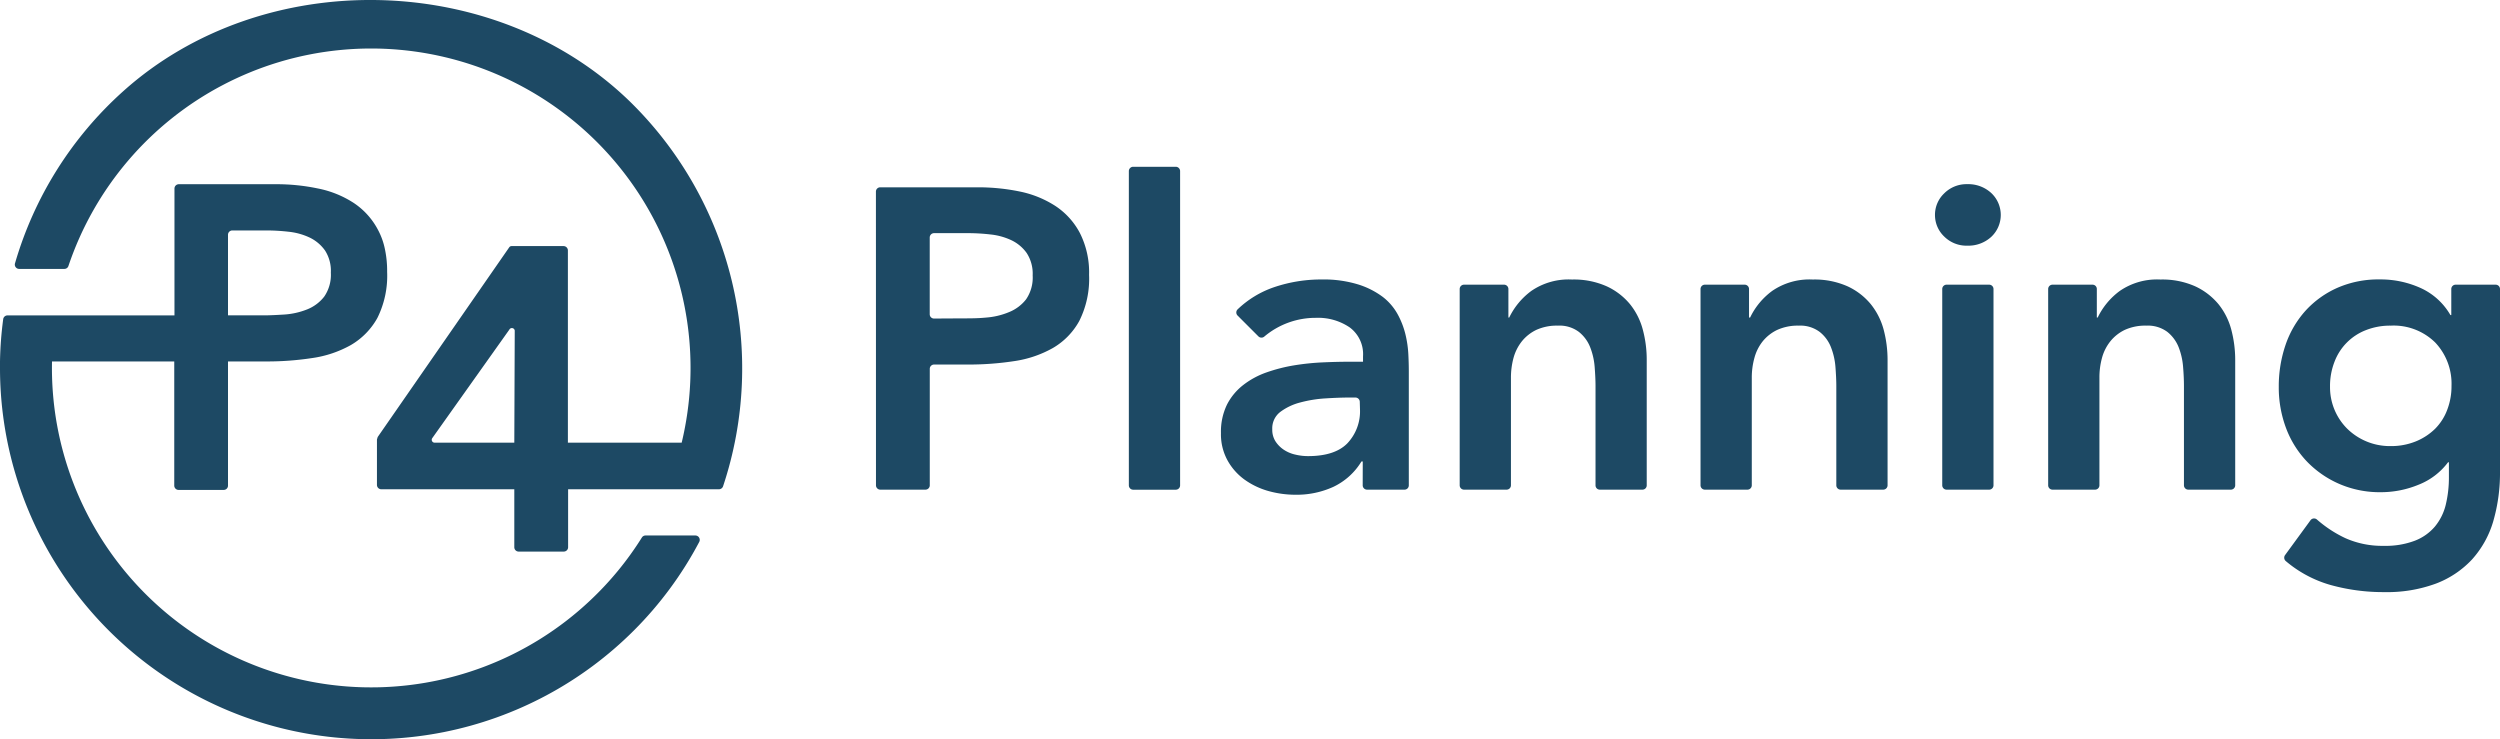<svg xmlns="http://www.w3.org/2000/svg" viewBox="0 0 461.4 136.4"><defs><style>.afd3244d-3a3b-4195-9a05-93766e816a3e{fill:#1d4964;}</style></defs><g id="a73c44cc-b6b7-4ca9-a4aa-c17e13e61233" data-name="Layer 2"><g id="f401215c-7b8a-44b5-9274-de5477129173" data-name="Layer 1"><path class="afd3244d-3a3b-4195-9a05-93766e816a3e" d="M161.66,35.36a.79.79,0,0,1,.8-.79h18a37.89,37.89,0,0,1,7.76.78A19.07,19.07,0,0,1,194.76,38a13.49,13.49,0,0,1,4.54,5A16.08,16.08,0,0,1,201,50.72a17.35,17.35,0,0,1-1.81,8.52,13,13,0,0,1-4.89,5,20.49,20.49,0,0,1-7.13,2.41,55.23,55.23,0,0,1-8.47.63h-6.3a.79.79,0,0,0-.8.79v21.5a.8.8,0,0,1-.8.8h-8.33a.8.8,0,0,1-.8-.8Zm15.92,23.4c1.42,0,2.89,0,4.42-.15a13.57,13.57,0,0,0,4.21-1,7.56,7.56,0,0,0,3.16-2.36,7.1,7.1,0,0,0,1.22-4.42,7,7,0,0,0-1.11-4.14,7.3,7.3,0,0,0-2.83-2.36,11.89,11.89,0,0,0-3.87-1.06,36.38,36.38,0,0,0-4.09-.24h-6.3a.8.8,0,0,0-.8.8V58a.79.79,0,0,0,.8.79Z"/><path class="afd3244d-3a3b-4195-9a05-93766e816a3e" d="M209.12,30.78H217a.8.8,0,0,1,.8.8v58a.8.8,0,0,1-.8.8h-7.86a.8.8,0,0,1-.8-.8v-58A.8.8,0,0,1,209.12,30.78Z"/><path class="afd3244d-3a3b-4195-9a05-93766e816a3e" d="M251.51,85.17h-.24a12.16,12.16,0,0,1-5.2,4.69,16.32,16.32,0,0,1-6.93,1.45,18.56,18.56,0,0,1-5.09-.7,14.11,14.11,0,0,1-4.41-2.13,10.84,10.84,0,0,1-3.11-3.55,10,10,0,0,1-1.19-5,11.44,11.44,0,0,1,1.11-5.25,10.75,10.75,0,0,1,3-3.62,15.17,15.17,0,0,1,4.3-2.33,30.26,30.26,0,0,1,5.08-1.3,45.24,45.24,0,0,1,5.32-.55c1.79-.08,3.47-.12,5.05-.12h2.36v-1a6.13,6.13,0,0,0-2.44-5.32,10.37,10.37,0,0,0-6.23-1.78,14.68,14.68,0,0,0-9.53,3.44.8.8,0,0,1-1.09,0l-3.86-3.86a.8.8,0,0,1,0-1.14A18.23,18.23,0,0,1,235.16,53a27,27,0,0,1,8.71-1.42,21.7,21.7,0,0,1,6.77.91,15,15,0,0,1,4.58,2.32A10.37,10.37,0,0,1,258,58.09a15.24,15.24,0,0,1,1.42,3.75,20.11,20.11,0,0,1,.51,3.66c.06,1.18.08,2.22.08,3.12V89.57a.79.79,0,0,1-.79.8h-6.92a.8.8,0,0,1-.8-.8Zm-.55-11a.8.8,0,0,0-.8-.8H249c-1.31,0-2.79.06-4.41.16a23.22,23.22,0,0,0-4.62.75,10.53,10.53,0,0,0-3.66,1.73,3.8,3.8,0,0,0-1.5,3.2,4,4,0,0,0,.59,2.24A5.38,5.38,0,0,0,236.93,83a6.34,6.34,0,0,0,2.13.9,10,10,0,0,0,2.36.28q4.89,0,7.21-2.32A8.59,8.59,0,0,0,251,75.55Z"/><path class="afd3244d-3a3b-4195-9a05-93766e816a3e" d="M270.2,52.54h7.39a.8.8,0,0,1,.8.8v5.27h.15a13.26,13.26,0,0,1,4.1-4.93,12.15,12.15,0,0,1,7.49-2.09,14.82,14.82,0,0,1,6.42,1.26,12.19,12.19,0,0,1,4.3,3.31,12.61,12.61,0,0,1,2.36,4.73,21.49,21.49,0,0,1,.71,5.6V89.57a.79.79,0,0,1-.79.8h-7.87a.79.79,0,0,1-.79-.8V71.22c0-1-.06-2.22-.16-3.51a12.66,12.66,0,0,0-.83-3.63,6.75,6.75,0,0,0-2.09-2.83,5.92,5.92,0,0,0-3.86-1.15,9.1,9.1,0,0,0-4,.79A7.72,7.72,0,0,0,280.87,63a8.54,8.54,0,0,0-1.54,3.07,14,14,0,0,0-.47,3.63V89.57a.8.8,0,0,1-.8.8H270.2a.8.8,0,0,1-.8-.8V53.34A.8.8,0,0,1,270.2,52.54Z"/><path class="afd3244d-3a3b-4195-9a05-93766e816a3e" d="M314.65,52.54H322a.8.8,0,0,1,.8.8v5.27H323a13.13,13.13,0,0,1,4.09-4.93,12.15,12.15,0,0,1,7.49-2.09A14.89,14.89,0,0,1,341,52.85a12.15,12.15,0,0,1,4.29,3.31,12.78,12.78,0,0,1,2.37,4.73,21.92,21.92,0,0,1,.71,5.6V89.57a.8.8,0,0,1-.8.8h-7.86a.8.8,0,0,1-.8-.8V71.22c0-1-.06-2.22-.16-3.51a12.66,12.66,0,0,0-.83-3.63,6.67,6.67,0,0,0-2.09-2.83A5.92,5.92,0,0,0,332,60.1a9.13,9.13,0,0,0-4,.79A7.72,7.72,0,0,0,325.32,63a8.36,8.36,0,0,0-1.53,3.07,13.59,13.59,0,0,0-.48,3.63V89.57a.8.8,0,0,1-.8.8h-7.86a.8.8,0,0,1-.8-.8V53.34A.8.8,0,0,1,314.65,52.54Z"/><path class="afd3244d-3a3b-4195-9a05-93766e816a3e" d="M357.12,39.69a5.46,5.46,0,0,1,1.7-4,5.82,5.82,0,0,1,4.29-1.7,6.24,6.24,0,0,1,4.38,1.62,5.54,5.54,0,0,1,0,8.12,6.24,6.24,0,0,1-4.38,1.61,5.81,5.81,0,0,1-4.29-1.69A5.46,5.46,0,0,1,357.12,39.69Zm2.14,12.85h7.86a.8.8,0,0,1,.8.8V89.57a.8.8,0,0,1-.8.8h-7.86a.8.8,0,0,1-.8-.8V53.34A.8.8,0,0,1,359.26,52.54Z"/><path class="afd3244d-3a3b-4195-9a05-93766e816a3e" d="M378.81,52.54h7.39a.79.79,0,0,1,.79.8v5.27h.16a13.16,13.16,0,0,1,4.1-4.93,12.13,12.13,0,0,1,7.49-2.09,14.82,14.82,0,0,1,6.42,1.26,12.28,12.28,0,0,1,4.3,3.31,12.61,12.61,0,0,1,2.36,4.73,21.92,21.92,0,0,1,.71,5.6V89.57a.8.8,0,0,1-.8.8h-7.86a.8.8,0,0,1-.8-.8V71.22c0-1-.05-2.22-.16-3.51a12.65,12.65,0,0,0-.82-3.63A6.83,6.83,0,0,0,400,61.25a6,6,0,0,0-3.86-1.15,9.07,9.07,0,0,0-4,.79A7.72,7.72,0,0,0,389.48,63a8.38,8.38,0,0,0-1.54,3.07,13.59,13.59,0,0,0-.47,3.63V89.57a.8.8,0,0,1-.8.8h-7.86a.8.8,0,0,1-.8-.8V53.34A.8.8,0,0,1,378.81,52.54Z"/><path class="afd3244d-3a3b-4195-9a05-93766e816a3e" d="M460.6,52.54a.8.8,0,0,1,.8.8V87a32.1,32.1,0,0,1-1.26,9.26,18.09,18.09,0,0,1-3.91,7,17.66,17.66,0,0,1-6.66,4.45,26.1,26.1,0,0,1-9.53,1.57,36.29,36.29,0,0,1-10-1.34,22.12,22.12,0,0,1-8.18-4.39.82.82,0,0,1-.13-1.1L426.44,96a.81.81,0,0,1,1.17-.12,22.25,22.25,0,0,0,5.25,3.44,16.73,16.73,0,0,0,7.1,1.42,15.2,15.2,0,0,0,5.71-.94,9.21,9.21,0,0,0,3.71-2.61,10,10,0,0,0,2-4,21.29,21.29,0,0,0,.59-5.17V85.32h-.16a12.49,12.49,0,0,1-5.44,4.14,18.23,18.23,0,0,1-6.93,1.38,18.79,18.79,0,0,1-7.73-1.54,18.51,18.51,0,0,1-5.95-4.13A18.14,18.14,0,0,1,421.91,79a21.34,21.34,0,0,1-1.34-7.57,23.63,23.63,0,0,1,1.26-7.8,18.17,18.17,0,0,1,3.7-6.31,17.58,17.58,0,0,1,5.88-4.21,18.88,18.88,0,0,1,7.84-1.54,17.93,17.93,0,0,1,7.49,1.58,12.12,12.12,0,0,1,5.51,5h.16V53.34a.8.8,0,0,1,.8-.8ZM441.22,60.1a12.12,12.12,0,0,0-4.57.83,10.06,10.06,0,0,0-5.79,5.83,12.28,12.28,0,0,0-.83,4.61,10.8,10.8,0,0,0,3.15,7.73,11.24,11.24,0,0,0,8,3.23,12.1,12.1,0,0,0,4.69-.87,11,11,0,0,0,3.55-2.32,9.83,9.83,0,0,0,2.24-3.51,12.11,12.11,0,0,0,.79-4.41,11.06,11.06,0,0,0-3-8A10.93,10.93,0,0,0,441.22,60.1Z"/><path class="afd3244d-3a3b-4195-9a05-93766e816a3e" d="M116.34,18.82c-24.89-24.28-67.71-25.2-93.58-2a68.19,68.19,0,0,0-20,31.81.8.8,0,0,0,.77,1h8.35a.78.78,0,0,0,.75-.54A58.95,58.95,0,0,1,125.81,81.7h-21V46.21a.8.8,0,0,0-.8-.79H94.42a.52.52,0,0,0-.44.23l-24.27,35-.14.46V89.5a.8.8,0,0,0,.8.8H94.92V101a.8.8,0,0,0,.8.8h8.33a.8.8,0,0,0,.8-.8V90.3h27.83a.81.81,0,0,0,.77-.55,68.88,68.88,0,0,0-17.11-70.93ZM94.92,81.7H80.2a.53.53,0,0,1-.42-.84L94,60.84a.53.53,0,0,1,1,.3Z"/><path class="afd3244d-3a3b-4195-9a05-93766e816a3e" d="M118.48,99.18a58.47,58.47,0,0,1-9.55,11.63A58.92,58.92,0,0,1,9.6,66.71H32.16V89.62a.8.8,0,0,0,.8.8h8.33a.79.79,0,0,0,.79-.8V66.71h7.09a55,55,0,0,0,8.46-.63,20.41,20.41,0,0,0,7.13-2.4,13.2,13.2,0,0,0,4.89-5,17.45,17.45,0,0,0,1.8-8.51,19.32,19.32,0,0,0-.39-4.09,13,13,0,0,0-1.3-3.66,13.47,13.47,0,0,0-4.53-5,18.79,18.79,0,0,0-6.58-2.64A37.08,37.08,0,0,0,50.91,34H33a.8.8,0,0,0-.8.8V58.21H1.39a.8.8,0,0,0-.8.7A67.88,67.88,0,0,0,0,66.71c0,.39,0,.79,0,1.18a68.53,68.53,0,0,0,117,48.46A67.9,67.9,0,0,0,129.06,100a.81.81,0,0,0-.72-1.17h-9.19A.79.79,0,0,0,118.48,99.18ZM42.08,43.33a.8.8,0,0,1,.8-.8h6.29a36.83,36.83,0,0,1,4.1.24,12,12,0,0,1,3.85,1.06,7.36,7.36,0,0,1,2.79,2.3l.05.06a6.93,6.93,0,0,1,1.1,4.14,7.09,7.09,0,0,1-1.22,4.41,7.45,7.45,0,0,1-3.15,2.36,13.79,13.79,0,0,1-4.21.95c-1.14.07-2.24.13-3.31.15H42.08Z"/></g></g></svg>